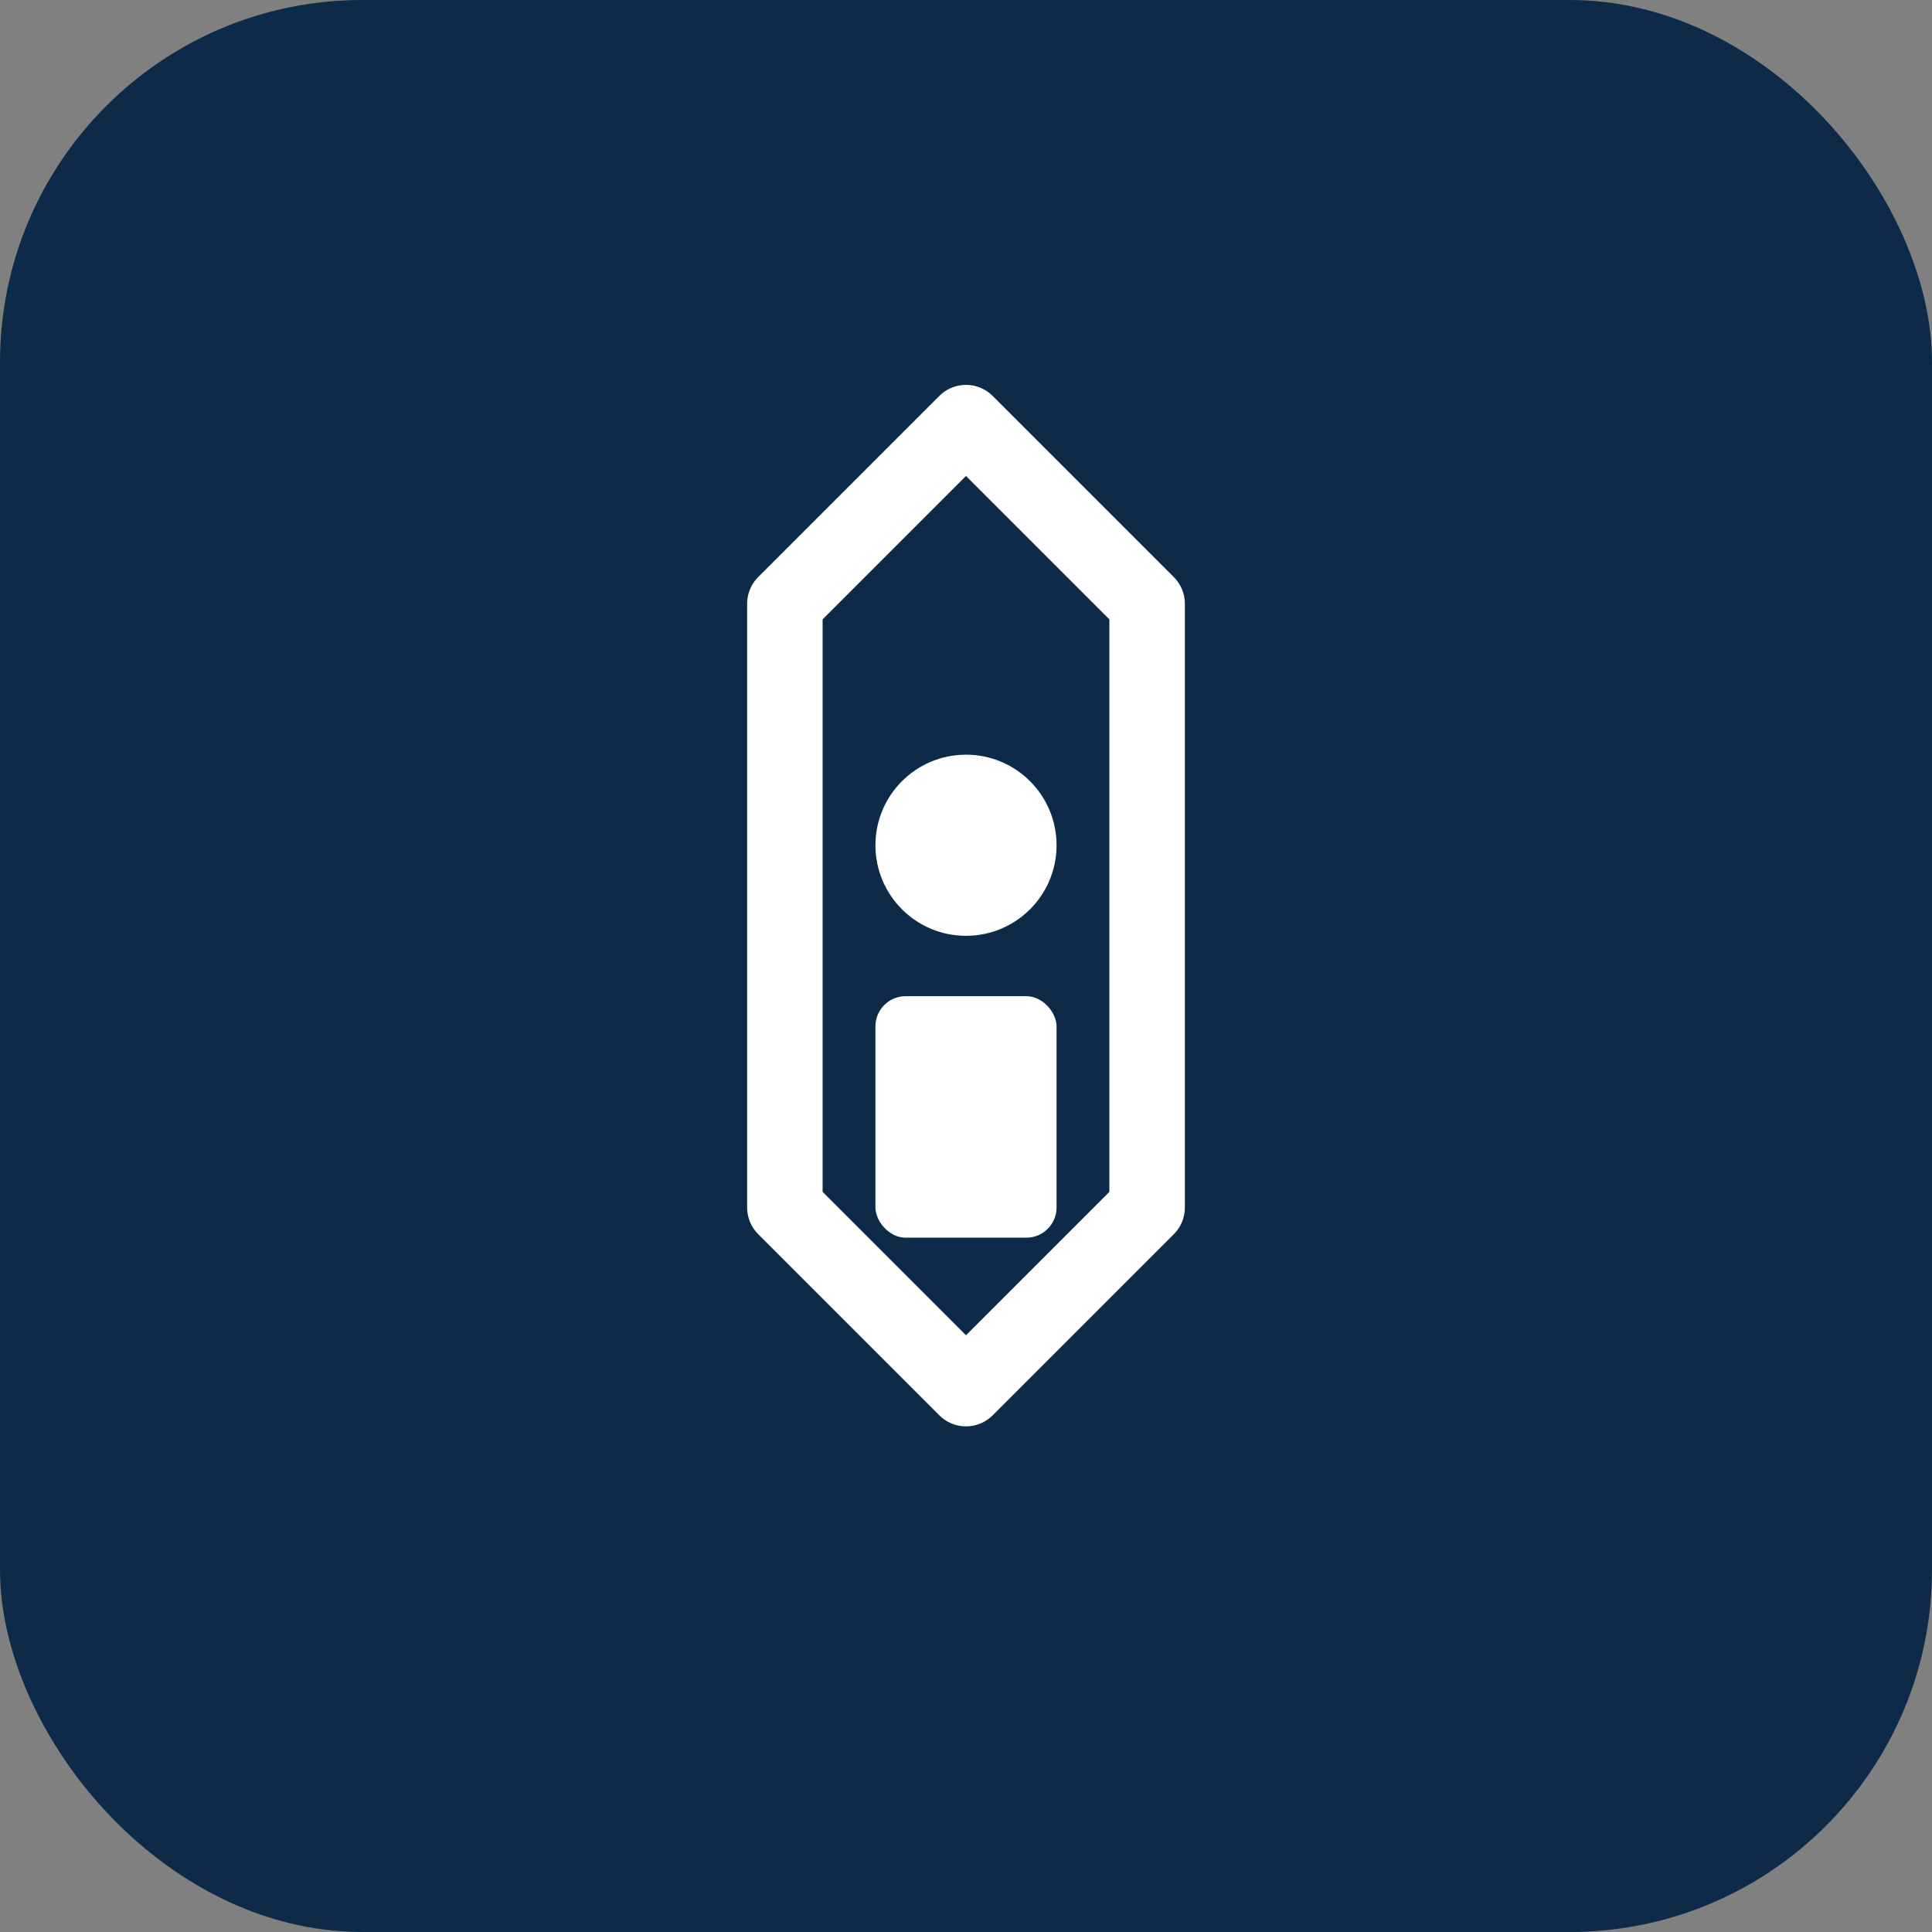 <svg width="64" height="64" viewBox="0 0 64 64" fill="none" xmlns="http://www.w3.org/2000/svg">
  <rect x="0" y="0" width="64" height="64" fill="#808080" stroke="none"/>
  <rect width="64" height="64" rx="12" fill="#0D2A49"/>
  <path d="M32 14L26 20V40L32 46L38 40V20L32 14Z" fill="none" stroke="#ffffff" stroke-width="2.5" stroke-linejoin="round"/>
  <circle cx="32" cy="28" r="3" fill="#ffffff"/>
  <rect x="29" y="33" width="6" height="8" rx="1" fill="#ffffff"/>
</svg>
